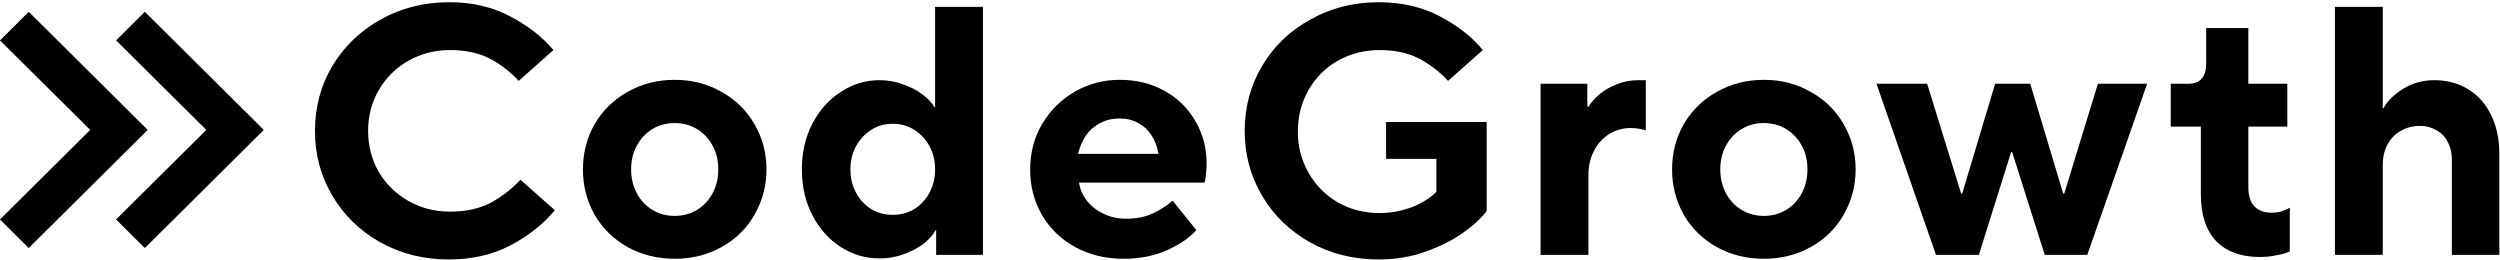 <svg width="635" height="66" viewBox="0 0 635 66" fill="none" xmlns="http://www.w3.org/2000/svg">
<path d="M593.071 64.737V1.736H605.221V27.477H605.401C606.421 25.616 608.101 23.966 610.441 22.526C612.781 21.087 615.421 20.366 618.361 20.366C621.541 20.366 624.361 21.116 626.821 22.616C629.341 24.116 631.291 26.276 632.671 29.096C634.111 31.916 634.831 35.246 634.831 39.087V64.737H622.771V40.617C622.771 38.816 622.411 37.286 621.691 36.026C621.031 34.706 620.071 33.716 618.811 33.056C617.611 32.337 616.231 31.977 614.671 31.977C612.871 31.977 611.251 32.397 609.811 33.236C608.371 34.016 607.231 35.187 606.391 36.746C605.611 38.246 605.221 39.986 605.221 41.967V64.737H593.071Z" fill="black"/>
<path d="M573.959 65.276C569.219 65.276 565.529 63.926 562.889 61.226C560.309 58.466 559.019 54.536 559.019 49.436V32.156H551.369V21.266H555.869C557.369 21.266 558.479 20.846 559.199 20.006C559.979 19.166 560.369 17.876 560.369 16.136V7.136H571.079V21.266H580.979V32.156H571.079V47.636C571.079 49.736 571.589 51.327 572.609 52.406C573.629 53.486 575.099 54.026 577.019 54.026C577.919 54.026 578.759 53.907 579.539 53.666C580.379 53.367 581.069 53.066 581.609 52.766V63.836C580.829 64.256 579.719 64.586 578.279 64.826C576.899 65.126 575.459 65.276 573.959 65.276Z" fill="black"/>
<path d="M491.74 64.737L476.62 21.266H489.49L498.13 49.166H498.4L506.77 21.266H515.68L524.05 49.166H524.32L532.87 21.266H545.38L530.17 64.737H519.37L511.09 38.636H510.82L502.63 64.737H491.74Z" fill="black"/>
<path d="M448.02 65.727C443.64 65.727 439.65 64.737 436.05 62.757C432.51 60.776 429.72 58.047 427.68 54.566C425.7 51.026 424.71 47.187 424.71 43.047C424.71 38.846 425.7 35.007 427.68 31.526C429.72 28.047 432.51 25.317 436.05 23.337C439.65 21.297 443.64 20.276 448.02 20.276C452.4 20.276 456.36 21.297 459.9 23.337C463.5 25.317 466.29 28.047 468.27 31.526C470.31 35.007 471.33 38.846 471.33 43.047C471.33 47.187 470.31 51.026 468.27 54.566C466.29 58.047 463.5 60.776 459.9 62.757C456.36 64.737 452.4 65.727 448.02 65.727ZM448.02 54.837C450.12 54.837 452.01 54.327 453.69 53.306C455.37 52.286 456.69 50.877 457.65 49.077C458.61 47.276 459.09 45.267 459.09 43.047C459.09 40.767 458.61 38.757 457.65 37.017C456.69 35.217 455.37 33.806 453.69 32.786C452.01 31.767 450.12 31.256 448.02 31.256C445.92 31.256 444.03 31.767 442.35 32.786C440.67 33.806 439.35 35.217 438.39 37.017C437.43 38.757 436.95 40.767 436.95 43.047C436.95 45.267 437.43 47.276 438.39 49.077C439.35 50.877 440.67 52.286 442.35 53.306C444.03 54.327 445.92 54.837 448.02 54.837Z" fill="black"/>
<path d="M391.307 64.737V21.267H403.187V27.116H403.457C404.117 26.037 405.047 24.986 406.247 23.966C407.447 22.947 408.887 22.107 410.567 21.447C412.307 20.727 414.167 20.366 416.147 20.366H418.037V33.056C417.557 32.937 416.957 32.816 416.237 32.697C415.577 32.577 414.887 32.517 414.167 32.517C412.187 32.517 410.387 33.026 408.767 34.047C407.147 35.007 405.857 36.416 404.897 38.276C403.937 40.077 403.457 42.147 403.457 44.486V64.737H391.307Z" fill="black"/>
<path d="M350.172 65.906C343.812 65.906 338.022 64.466 332.802 61.586C327.582 58.646 323.502 54.686 320.562 49.706C317.622 44.726 316.152 39.236 316.152 33.236C316.152 27.236 317.622 21.746 320.562 16.766C323.502 11.786 327.582 7.856 332.802 4.976C338.022 2.036 343.812 0.566 350.172 0.566C356.052 0.566 361.242 1.766 365.742 4.166C370.242 6.506 373.872 9.356 376.632 12.716L367.812 20.546C365.652 18.206 363.192 16.316 360.432 14.876C357.672 13.436 354.342 12.716 350.442 12.716C346.602 12.716 343.062 13.616 339.822 15.416C336.642 17.216 334.152 19.706 332.352 22.886C330.552 26.066 329.652 29.576 329.652 33.416C329.652 37.196 330.552 40.676 332.352 43.856C334.152 47.036 336.642 49.556 339.822 51.416C343.002 53.216 346.512 54.116 350.352 54.116C352.512 54.116 354.552 53.846 356.472 53.306C358.452 52.766 360.132 52.076 361.512 51.236C362.952 50.396 364.062 49.556 364.842 48.716V40.346H352.062V30.986H377.622V53.576C376.122 55.556 374.022 57.476 371.322 59.336C368.622 61.196 365.442 62.756 361.782 64.016C358.182 65.276 354.312 65.906 350.172 65.906Z" fill="black"/>
<path d="M285.329 65.727C280.829 65.727 276.749 64.737 273.089 62.757C269.489 60.776 266.669 58.047 264.629 54.566C262.649 51.087 261.659 47.246 261.659 43.047C261.659 38.846 262.649 35.036 264.629 31.616C266.669 28.137 269.429 25.377 272.909 23.337C276.389 21.297 280.229 20.276 284.429 20.276C288.629 20.276 292.409 21.206 295.769 23.067C299.129 24.927 301.739 27.477 303.599 30.716C305.519 33.956 306.479 37.556 306.479 41.517C306.479 42.536 306.419 43.496 306.299 44.397C306.239 45.236 306.119 45.897 305.939 46.377H274.079C274.319 48.056 274.979 49.587 276.059 50.967C277.139 52.346 278.549 53.456 280.289 54.297C282.029 55.136 283.979 55.556 286.139 55.556C288.539 55.556 290.699 55.136 292.619 54.297C294.599 53.397 296.339 52.286 297.839 50.967L303.869 58.437C302.189 60.356 299.699 62.066 296.399 63.566C293.159 65.007 289.469 65.727 285.329 65.727ZM294.239 39.087C293.939 37.227 293.339 35.636 292.439 34.316C291.599 32.996 290.489 31.977 289.109 31.256C287.729 30.477 286.169 30.087 284.429 30.087C282.569 30.087 280.919 30.477 279.479 31.256C278.039 31.977 276.839 32.996 275.879 34.316C274.979 35.636 274.289 37.227 273.809 39.087H294.239Z" fill="black"/>
<path d="M223.385 65.636C219.845 65.636 216.575 64.677 213.575 62.757C210.575 60.837 208.175 58.166 206.375 54.746C204.575 51.267 203.675 47.367 203.675 43.047C203.675 38.666 204.575 34.767 206.375 31.346C208.175 27.927 210.575 25.256 213.575 23.337C216.575 21.357 219.845 20.366 223.385 20.366C225.545 20.366 227.555 20.726 229.415 21.446C231.335 22.106 232.955 22.947 234.275 23.966C235.655 24.986 236.675 26.067 237.335 27.206H237.515V1.736H249.665V64.737H237.785V58.526H237.605C236.945 59.727 235.925 60.867 234.545 61.947C233.165 62.967 231.515 63.837 229.595 64.556C227.675 65.276 225.605 65.636 223.385 65.636ZM226.805 54.566C228.785 54.566 230.585 54.087 232.205 53.127C233.825 52.106 235.115 50.727 236.075 48.986C237.035 47.187 237.515 45.206 237.515 43.047C237.515 40.827 237.035 38.846 236.075 37.106C235.115 35.367 233.825 33.986 232.205 32.967C230.585 31.947 228.785 31.436 226.805 31.436C224.765 31.436 222.935 31.947 221.315 32.967C219.695 33.986 218.405 35.367 217.445 37.106C216.485 38.846 216.005 40.827 216.005 43.047C216.005 45.206 216.485 47.187 217.445 48.986C218.405 50.727 219.695 52.106 221.315 53.127C222.935 54.087 224.765 54.566 226.805 54.566Z" fill="black"/>
<path d="M171.375 65.727C166.995 65.727 163.005 64.737 159.405 62.757C155.865 60.776 153.075 58.047 151.035 54.566C149.055 51.026 148.065 47.187 148.065 43.047C148.065 38.846 149.055 35.007 151.035 31.526C153.075 28.047 155.865 25.317 159.405 23.337C163.005 21.297 166.995 20.276 171.375 20.276C175.755 20.276 179.715 21.297 183.255 23.337C186.855 25.317 189.645 28.047 191.625 31.526C193.665 35.007 194.685 38.846 194.685 43.047C194.685 47.187 193.665 51.026 191.625 54.566C189.645 58.047 186.855 60.776 183.255 62.757C179.715 64.737 175.755 65.727 171.375 65.727ZM171.375 54.837C173.475 54.837 175.365 54.327 177.045 53.306C178.725 52.286 180.045 50.877 181.005 49.077C181.965 47.276 182.445 45.267 182.445 43.047C182.445 40.767 181.965 38.757 181.005 37.017C180.045 35.217 178.725 33.806 177.045 32.786C175.365 31.767 173.475 31.256 171.375 31.256C169.275 31.256 167.385 31.767 165.705 32.786C164.025 33.806 162.705 35.217 161.745 37.017C160.785 38.757 160.305 40.767 160.305 43.047C160.305 45.267 160.785 47.276 161.745 49.077C162.705 50.877 164.025 52.286 165.705 53.306C167.385 54.327 169.275 54.837 171.375 54.837Z" fill="black"/>
<path d="M114.02 65.906C107.66 65.906 101.87 64.466 96.65 61.586C91.43 58.646 87.35 54.686 84.41 49.706C81.47 44.726 80 39.236 80 33.236C80 27.236 81.47 21.746 84.41 16.766C87.41 11.786 91.49 7.856 96.65 4.976C101.87 2.036 107.69 0.566 114.11 0.566C119.93 0.566 125.09 1.766 129.59 4.166C134.09 6.506 137.75 9.356 140.57 12.716L131.75 20.546C129.59 18.206 127.13 16.316 124.37 14.876C121.61 13.436 118.25 12.716 114.29 12.716C110.45 12.716 106.94 13.616 103.76 15.416C100.58 17.216 98.06 19.706 96.2 22.886C94.4 26.006 93.5 29.456 93.5 33.236C93.5 37.016 94.4 40.496 96.2 43.676C98.06 46.796 100.58 49.256 103.76 51.056C106.94 52.856 110.45 53.756 114.29 53.756C118.25 53.756 121.64 53.036 124.46 51.596C127.28 50.096 129.86 48.116 132.2 45.656L140.93 53.396C137.99 56.936 134.24 59.906 129.68 62.306C125.12 64.706 119.9 65.906 114.02 65.906Z" fill="black"/>
<path fill-rule="evenodd" clip-rule="evenodd" d="M1.74088e-06 10.251L22.91 33L0 55.749L7.302 63L37.514 33L7.302 3L1.74088e-06 10.251ZM29.486 10.251L52.397 33L29.486 55.749L36.788 63L67 33L36.788 3L29.486 10.251Z" fill="black"/>
</svg>

